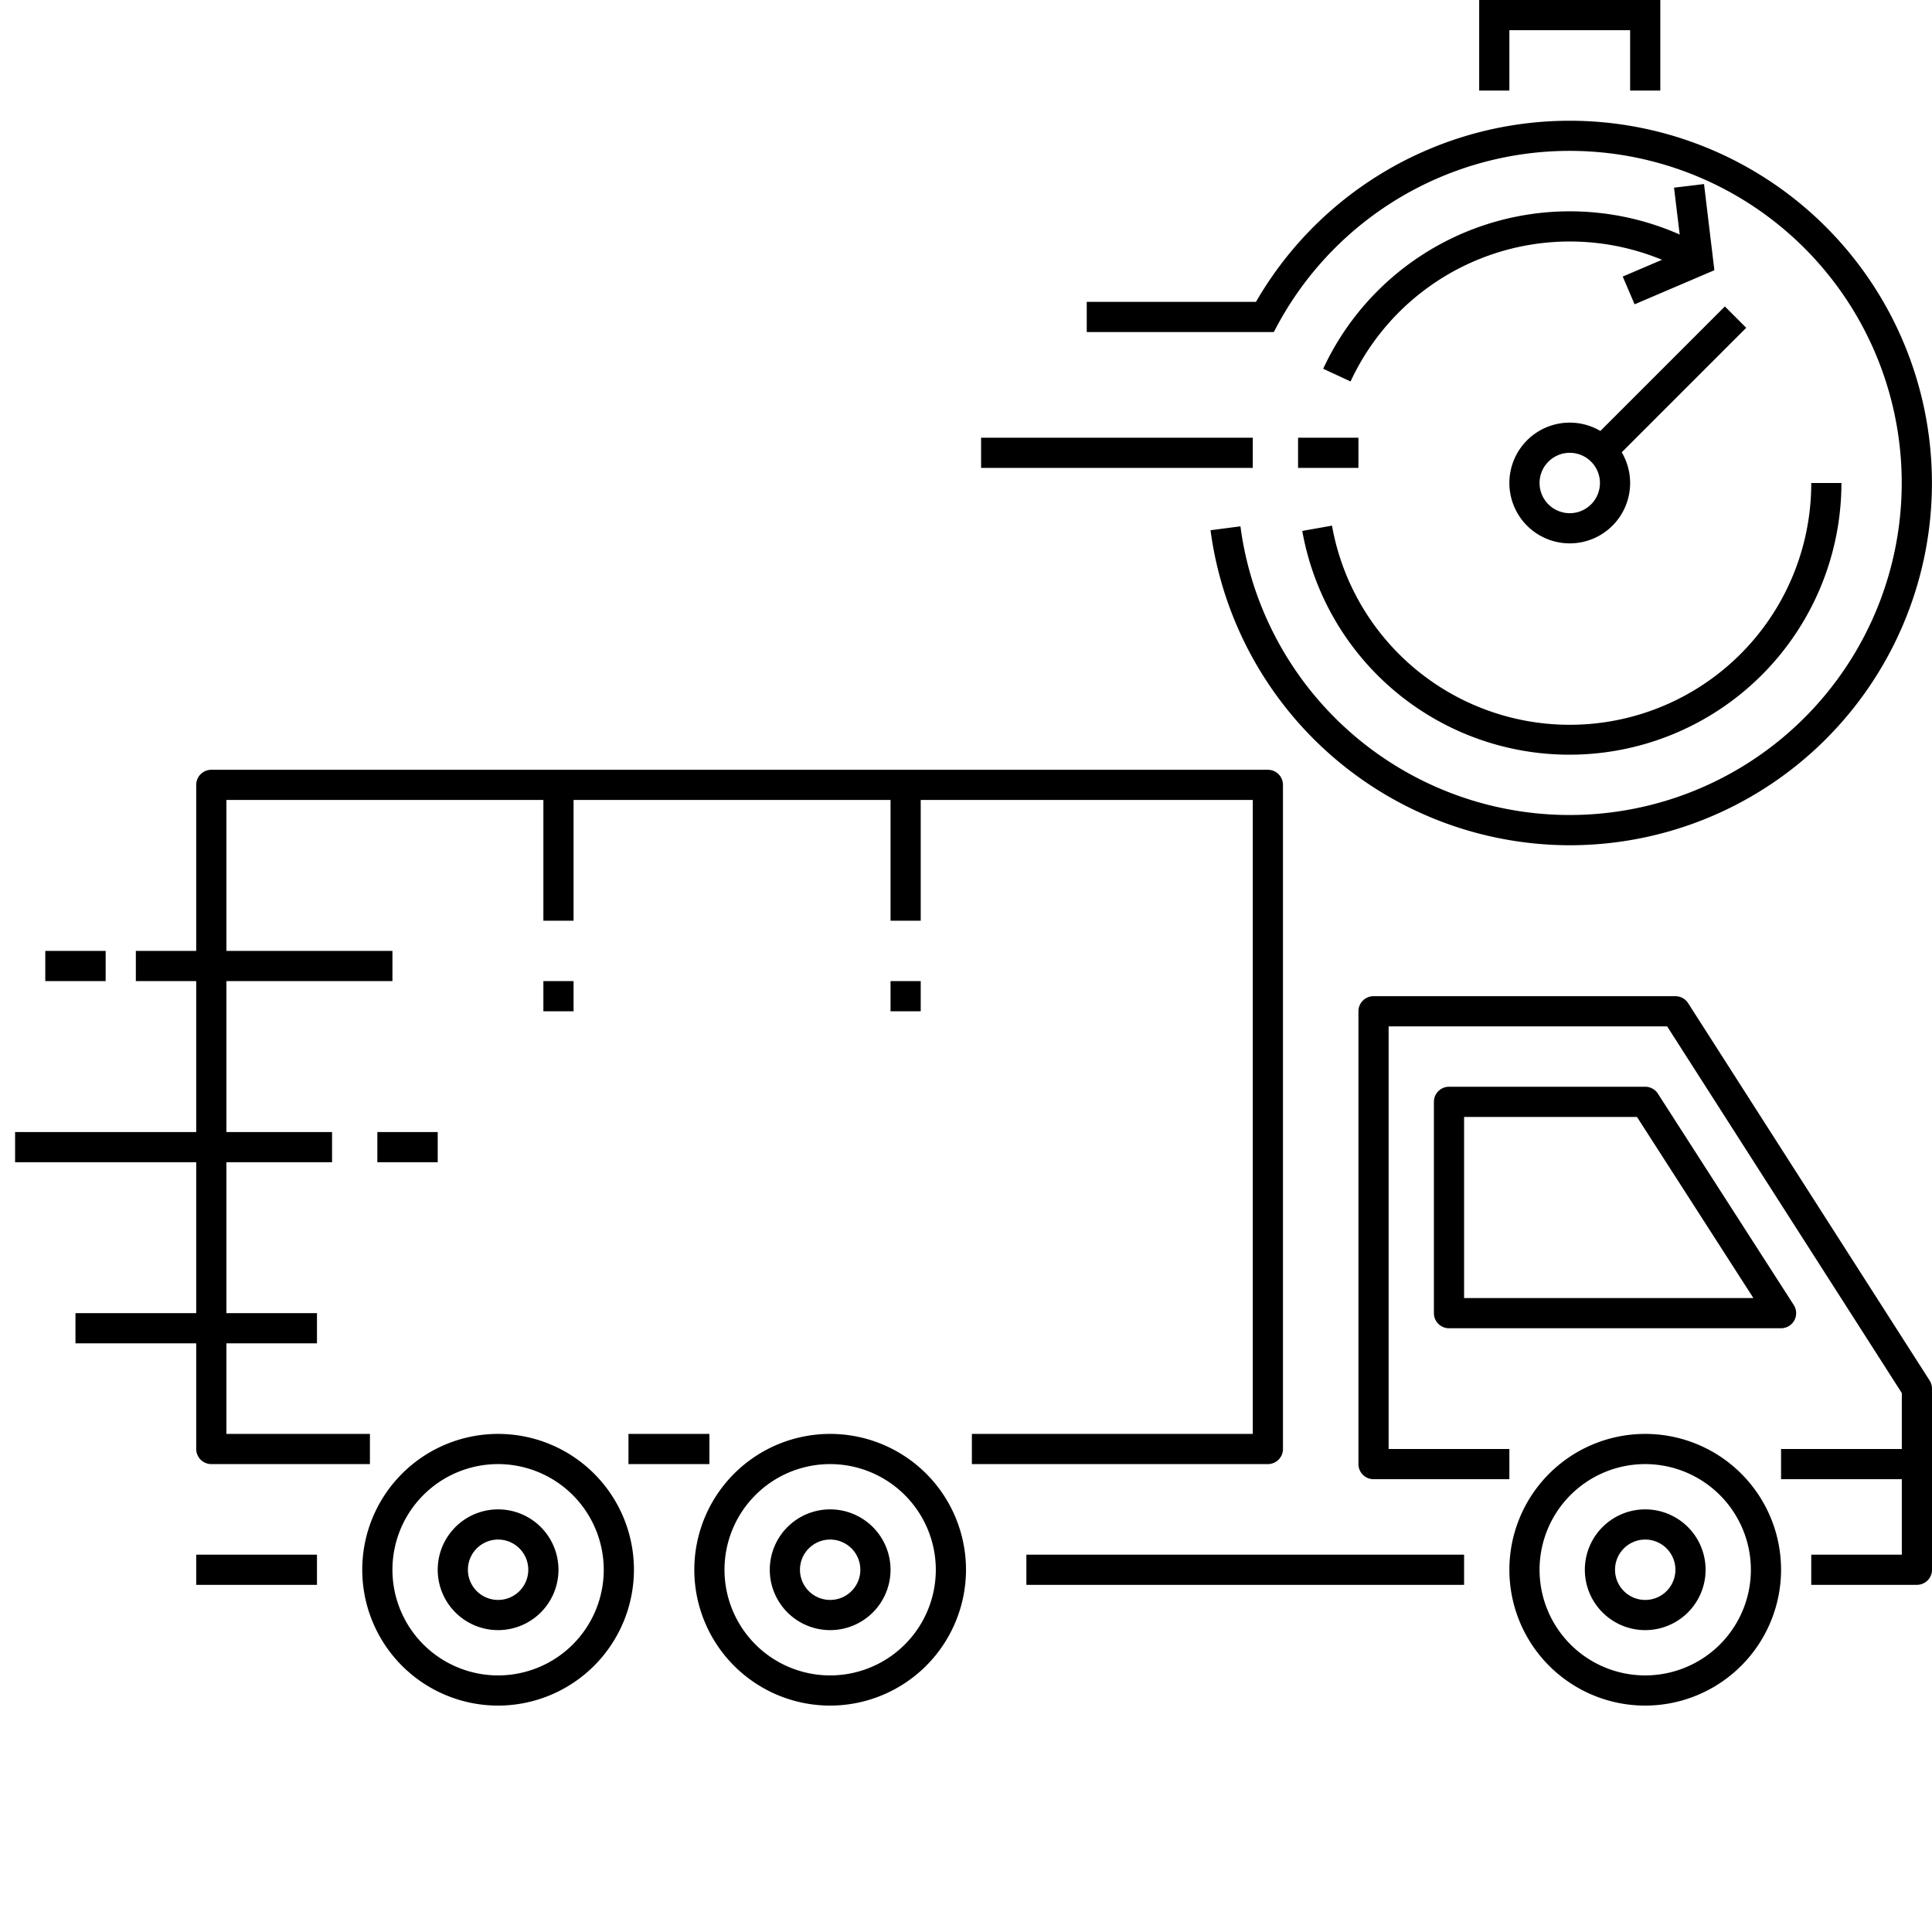 <?xml version="1.0" encoding="UTF-8"?> <svg xmlns="http://www.w3.org/2000/svg" xmlns:xlink="http://www.w3.org/1999/xlink" xmlns:svgjs="http://svgjs.com/svgjs" version="1.1" x="0" y="0" viewBox="0 0 128 128" style="enable-background:new 0 0 512 512" xml:space="preserve" class=""><g><path d="M41.638 95H47v2h-5.362z" fill="currentColor" data-original="#000000"></path><path d="M84 97H64.39v-2H83V53H15v42h9.508v2H14a1 1 0 0 1-1-1V52a1 1 0 0 1 1-1h70a1 1 0 0 1 1 1v44a1 1 0 0 1-1 1zM118 88H96a1 1 0 0 1-1-1V73a1 1 0 0 1 1-1h13a1 1 0 0 1 .841.459l9 14A1 1 0 0 1 118 88zm-21-2h19.168l-7.714-12H97z" fill="currentColor" data-original="#000000"></path><path d="M127 105h-7v-2h6V92.293L110.453 68H92v28h8v2h-9a1 1 0 0 1-1-1V67a1 1 0 0 1 1-1h20a1 1 0 0 1 .842.461l16 25A1 1 0 0 1 128 92v12a1 1 0 0 1-1 1z" fill="currentColor" data-original="#000000"></path><path d="M118 96h9v2h-9zM68 103h29v2H68zM13 103h8v2h-8zM33 113a9 9 0 1 1 9-9 9.01 9.01 0 0 1-9 9zm0-16a7 7 0 1 0 7 7 7.008 7.008 0 0 0-7-7zM55 113a9 9 0 1 1 9-9 9.01 9.01 0 0 1-9 9zm0-16a7 7 0 1 0 7 7 7.008 7.008 0 0 0-7-7zM109 113a9 9 0 1 1 9-9 9.01 9.01 0 0 1-9 9zm0-16a7 7 0 1 0 7 7 7.009 7.009 0 0 0-7-7z" fill="currentColor" data-original="#000000"></path><path d="M109 108a4 4 0 1 1 4-4 4 4 0 0 1-4 4zm0-6a2 2 0 1 0 2 2 2 2 0 0 0-2-2zM55 108a4 4 0 1 1 4-4 4 4 0 0 1-4 4zm0-6a2 2 0 1 0 2 2 2 2 0 0 0-2-2zM33 108a4 4 0 1 1 4-4 4 4 0 0 1-4 4zm0-6a2 2 0 1 0 2 2 2 2 0 0 0-2-2zM5 87h16v2H5zM1 75h21v2H1zM25 75h4v2h-4zM9 63h17v2H9zM3 63h4v2H3zM59 52h2v9h-2zM59 65h2v2h-2zM36 52h2v9h-2zM36 65h2v2h-2zM104 36a4 4 0 1 1 4-4 4 4 0 0 1-4 4zm0-6a2 2 0 1 0 2 2 2 2 0 0 0-2-2zM89.479 25.273l-1.815-.841A18.012 18.012 0 0 1 113 16.409l-1 1.732a16.009 16.009 0 0 0-22.521 7.132z" fill="currentColor" data-original="#000000"></path><path d="M104 50a17.971 17.971 0 0 1-17.721-14.825l1.969-.35A16 16 0 0 0 120 32h2a18.021 18.021 0 0 1-18 18zM110 6h-2V2h-8v4h-2V0h12zM108.295 20.161l-.785-1.839 3.908-1.67-.509-4.219 1.987-.239.686 5.708zM65 29h18v2H65zM86 29h4v2h-4z" fill="currentColor" data-original="#000000"></path><path d="M104 56a24.044 24.044 0 0 1-23.8-20.871l1.983-.258a22 22 0 1 0 2.488-13.392L84.39 22H72v-2h11.211A24 24 0 1 1 104 56z" fill="currentColor" data-original="#000000"></path><path d="m105.279 29.301 8.998-8.998 1.414 1.414-8.998 8.998z" fill="currentColor" data-original="#000000"></path></g></svg> 